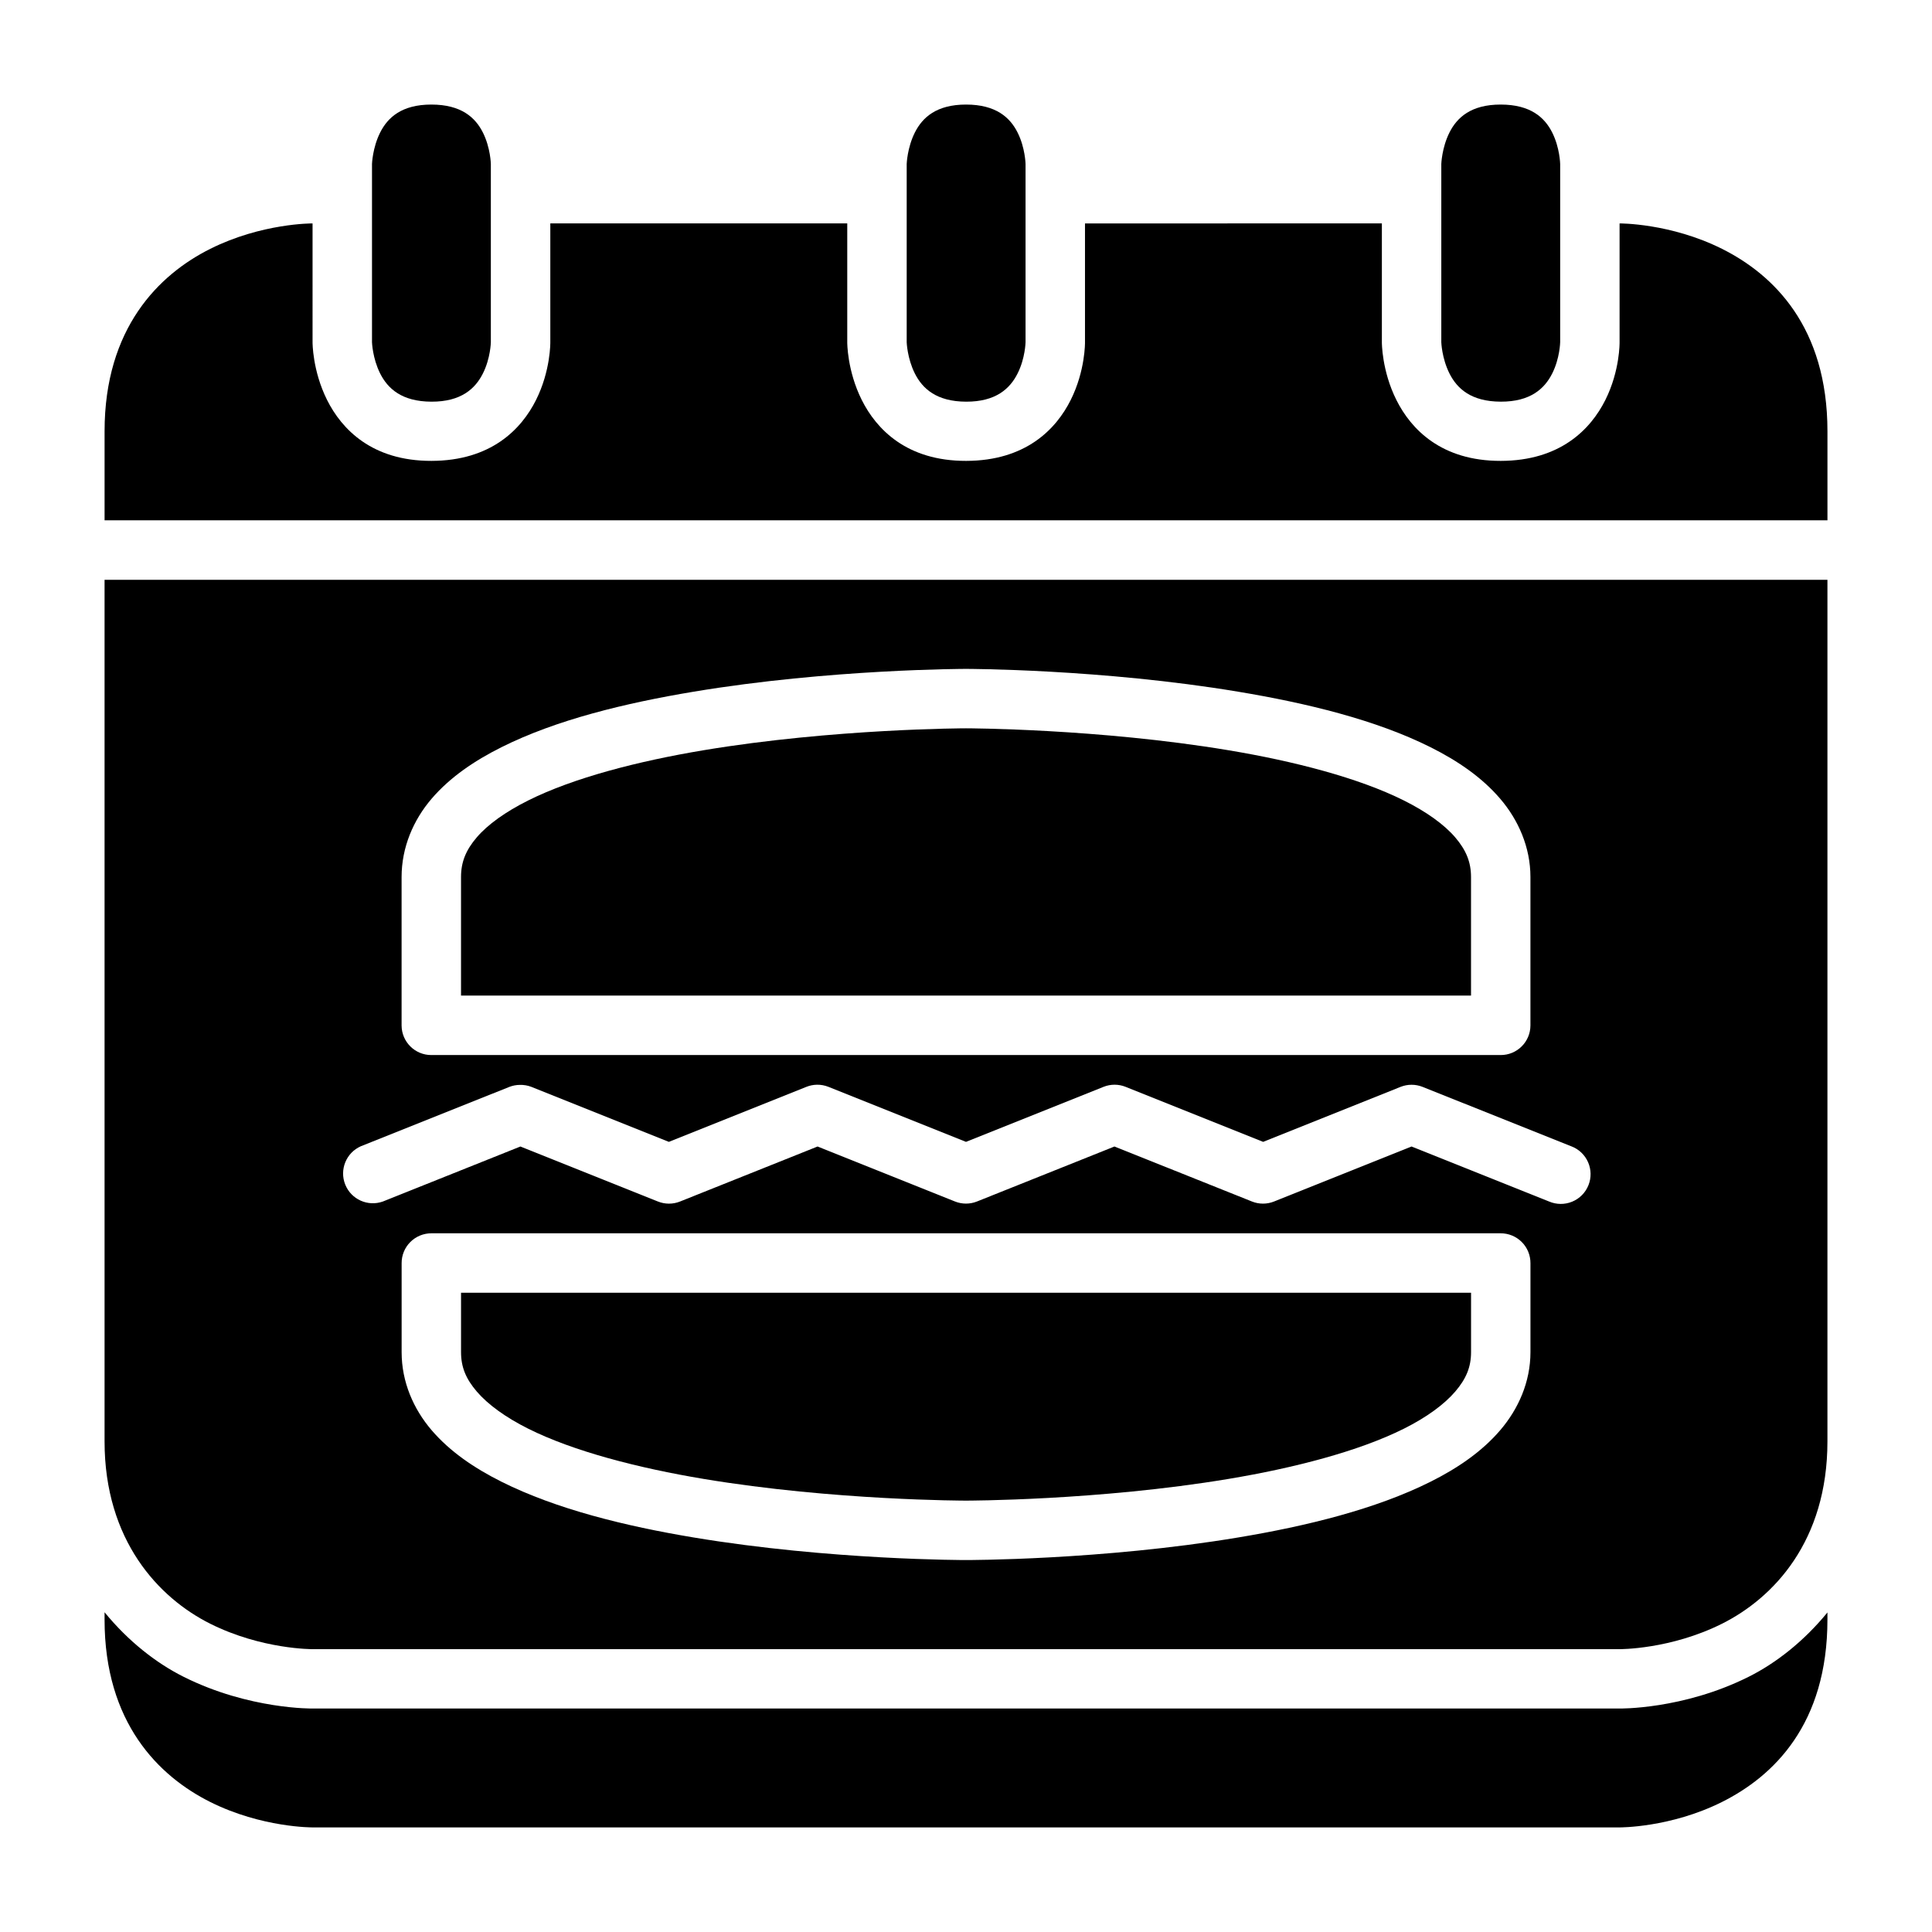 <?xml version="1.0" encoding="UTF-8"?>
<!-- Uploaded to: SVG Repo, www.svgrepo.com, Generator: SVG Repo Mixer Tools -->
<svg fill="#000000" width="800px" height="800px" version="1.1" viewBox="144 144 512 512" xmlns="http://www.w3.org/2000/svg">
 <g>
  <path d="m171.71 297.65v228.32c0 26.242 14.328 41.496 28.012 48.34 13.688 6.844 27.137 6.734 27.137 6.734h346.34s13.449 0.109 27.137-6.734c13.684-6.844 27.953-21.883 27.953-48.34v-228.32zm228.29 23.613s35.859 0 72.121 6.043c18.133 3.023 36.418 7.43 50.953 14.699 7.269 3.633 13.645 8.008 18.48 13.652 4.84 5.644 8.027 12.887 8.027 20.758v39.344c-0.016 4.348-3.555 7.859-7.902 7.84h-283.35c-4.348 0.02-7.883-3.492-7.902-7.84v-39.344c0-7.871 3.125-15.113 7.965-20.758 4.84-5.644 11.258-10.02 18.527-13.652 14.535-7.269 32.773-11.676 50.906-14.699 36.262-6.043 72.172-6.043 72.172-6.043zm-39.516 110.2c1.055-0.02 2.098 0.176 3.074 0.566l36.441 14.578 36.438-14.578c1.883-0.758 3.988-0.758 5.875 0l36.438 14.578 36.422-14.578c1.867-0.738 3.945-0.738 5.812 0l39.406 15.746c1.992 0.742 3.598 2.258 4.457 4.203 0.859 1.941 0.898 4.152 0.105 6.125-0.789 1.973-2.344 3.543-4.309 4.352-1.965 0.812-4.176 0.797-6.125-0.043l-36.441-14.574-36.438 14.574c-1.879 0.754-3.981 0.754-5.859 0l-36.438-14.574-36.438 14.574c-1.867 0.742-3.945 0.742-5.812 0l-36.426-14.574-36.438 14.574c-1.883 0.758-3.988 0.758-5.875 0l-36.438-14.574-36.438 14.574c-3.996 1.434-8.41-0.555-9.988-4.496-1.574-3.941 0.25-8.422 4.129-10.141l39.391-15.746c0.875-0.336 1.801-0.512 2.738-0.52 1.047-0.035 2.094 0.145 3.074 0.52l36.438 14.578 36.441-14.578c0.883-0.355 1.828-0.547 2.781-0.566zm-102.15 39.375h283.35c2.102-0.008 4.117 0.824 5.602 2.312 1.484 1.484 2.312 3.504 2.301 5.606v23.586c0 7.871-3.188 15.047-8.027 20.695-4.836 5.644-11.211 10.016-18.48 13.652-14.535 7.266-32.82 11.738-50.953 14.758-36.262 6.047-72.121 5.981-72.121 5.981s-35.91 0.066-72.172-5.981c-18.133-3.019-36.371-7.492-50.906-14.758-7.269-3.637-13.688-8.008-18.527-13.652-4.84-5.648-7.965-12.824-7.965-20.695v-23.586c-0.012-2.102 0.816-4.121 2.301-5.606 1.484-1.488 3.5-2.32 5.602-2.312z"/>
  <path d="m400 337.01s-34.973 0.047-69.559 5.812c-17.293 2.883-34.445 7.297-46.48 13.316-6.016 3.008-10.695 6.367-13.605 9.762-2.91 3.394-4.18 6.578-4.18 10.516v31.426h267.66v-31.426c0-3.938-1.289-7.121-4.199-10.516-2.91-3.394-7.574-6.754-13.59-9.762-12.031-6.016-29.203-10.434-46.492-13.316-34.59-5.766-69.559-5.812-69.559-5.812z"/>
  <path d="m266.18 486.59v15.742c0 3.938 1.273 7.059 4.184 10.453 2.91 3.394 7.59 6.816 13.605 9.824 12.031 6.016 29.188 10.434 46.48 13.316 34.582 5.769 69.555 5.754 69.555 5.754s34.973 0.016 69.559-5.75c17.293-2.883 34.461-7.297 46.492-13.316 6.016-3.008 10.68-6.43 13.59-9.824 2.91-3.394 4.199-6.519 4.199-10.453v-15.742z"/>
  <path d="m226.83 203.21c-0.09-0.004-13.465-0.086-27.105 6.734-13.684 6.84-28.012 21.07-28.012 48.352v23.586h456.58v-23.586c0-27.633-14.266-41.512-27.953-48.355-13.688-6.84-27.137-6.731-27.137-6.731v31.504s0.125 7.5-3.766 15.281c-3.894 7.781-11.961 16.117-27.723 16.145-15.727 0.027-23.77-8.363-27.66-16.145s-3.844-15.285-3.844-15.285v-31.504l-78.676 0.004v31.504s0.109 7.5-3.781 15.281-11.957 16.117-27.723 16.145c-15.723 0.027-23.766-8.363-27.656-16.145-3.894-7.781-3.844-15.285-3.844-15.285v-31.504h-78.691v31.504s0.109 7.5-3.781 15.281c-3.891 7.785-11.957 16.121-27.723 16.148-15.723 0.027-23.77-8.363-27.66-16.145s-3.844-15.285-3.844-15.285z"/>
  <path d="m541.71 171.71c7.891 0.008 11.645 3.41 13.656 7.438s2.094 8.309 2.094 8.309v47.242s-0.078 4.227-2.094 8.25c-2.012 4.027-5.766 7.523-13.656 7.496-7.852-0.023-11.586-3.465-13.598-7.492-2.016-4.027-2.152-8.25-2.152-8.25v-47.246s0.137-4.285 2.148-8.309c2.012-4.027 5.746-7.445 13.598-7.438z"/>
  <path d="m171.71 571.27v1.922c0 27.324 14.328 41.512 28.012 48.355 13.688 6.844 27.137 6.734 27.137 6.734h346.34s13.453 0.105 27.137-6.734c13.688-6.844 27.953-20.598 27.953-48.355v-1.875c-6.234 7.621-13.586 13.406-20.91 17.066-17.434 8.715-34.301 8.395-34.301 8.395h-346.09s-16.867 0.324-34.301-8.395c-7.363-3.68-14.738-9.488-20.973-17.113z"/>
  <path d="m400.03 171.71c7.891 0.008 11.645 3.41 13.656 7.438 2.012 4.027 2.094 8.309 2.094 8.309v47.242s-0.078 4.227-2.094 8.25c-2.012 4.031-5.762 7.527-13.656 7.5-7.852-0.027-11.582-3.469-13.598-7.496-2.012-4.027-2.148-8.25-2.148-8.25v-47.246s0.137-4.285 2.148-8.309c2.016-4.027 5.746-7.445 13.598-7.438z"/>
  <path d="m258.33 171.71c7.891 0.008 11.645 3.41 13.656 7.438s2.094 8.309 2.094 8.309v47.242s-0.078 4.227-2.094 8.25c-2.012 4.031-5.766 7.527-13.656 7.5-7.852-0.027-11.582-3.469-13.598-7.496-2.012-4.027-2.148-8.25-2.148-8.25v-47.246s0.137-4.285 2.148-8.309c2.016-4.027 5.746-7.445 13.598-7.438z"/>
 </g>
</svg>
